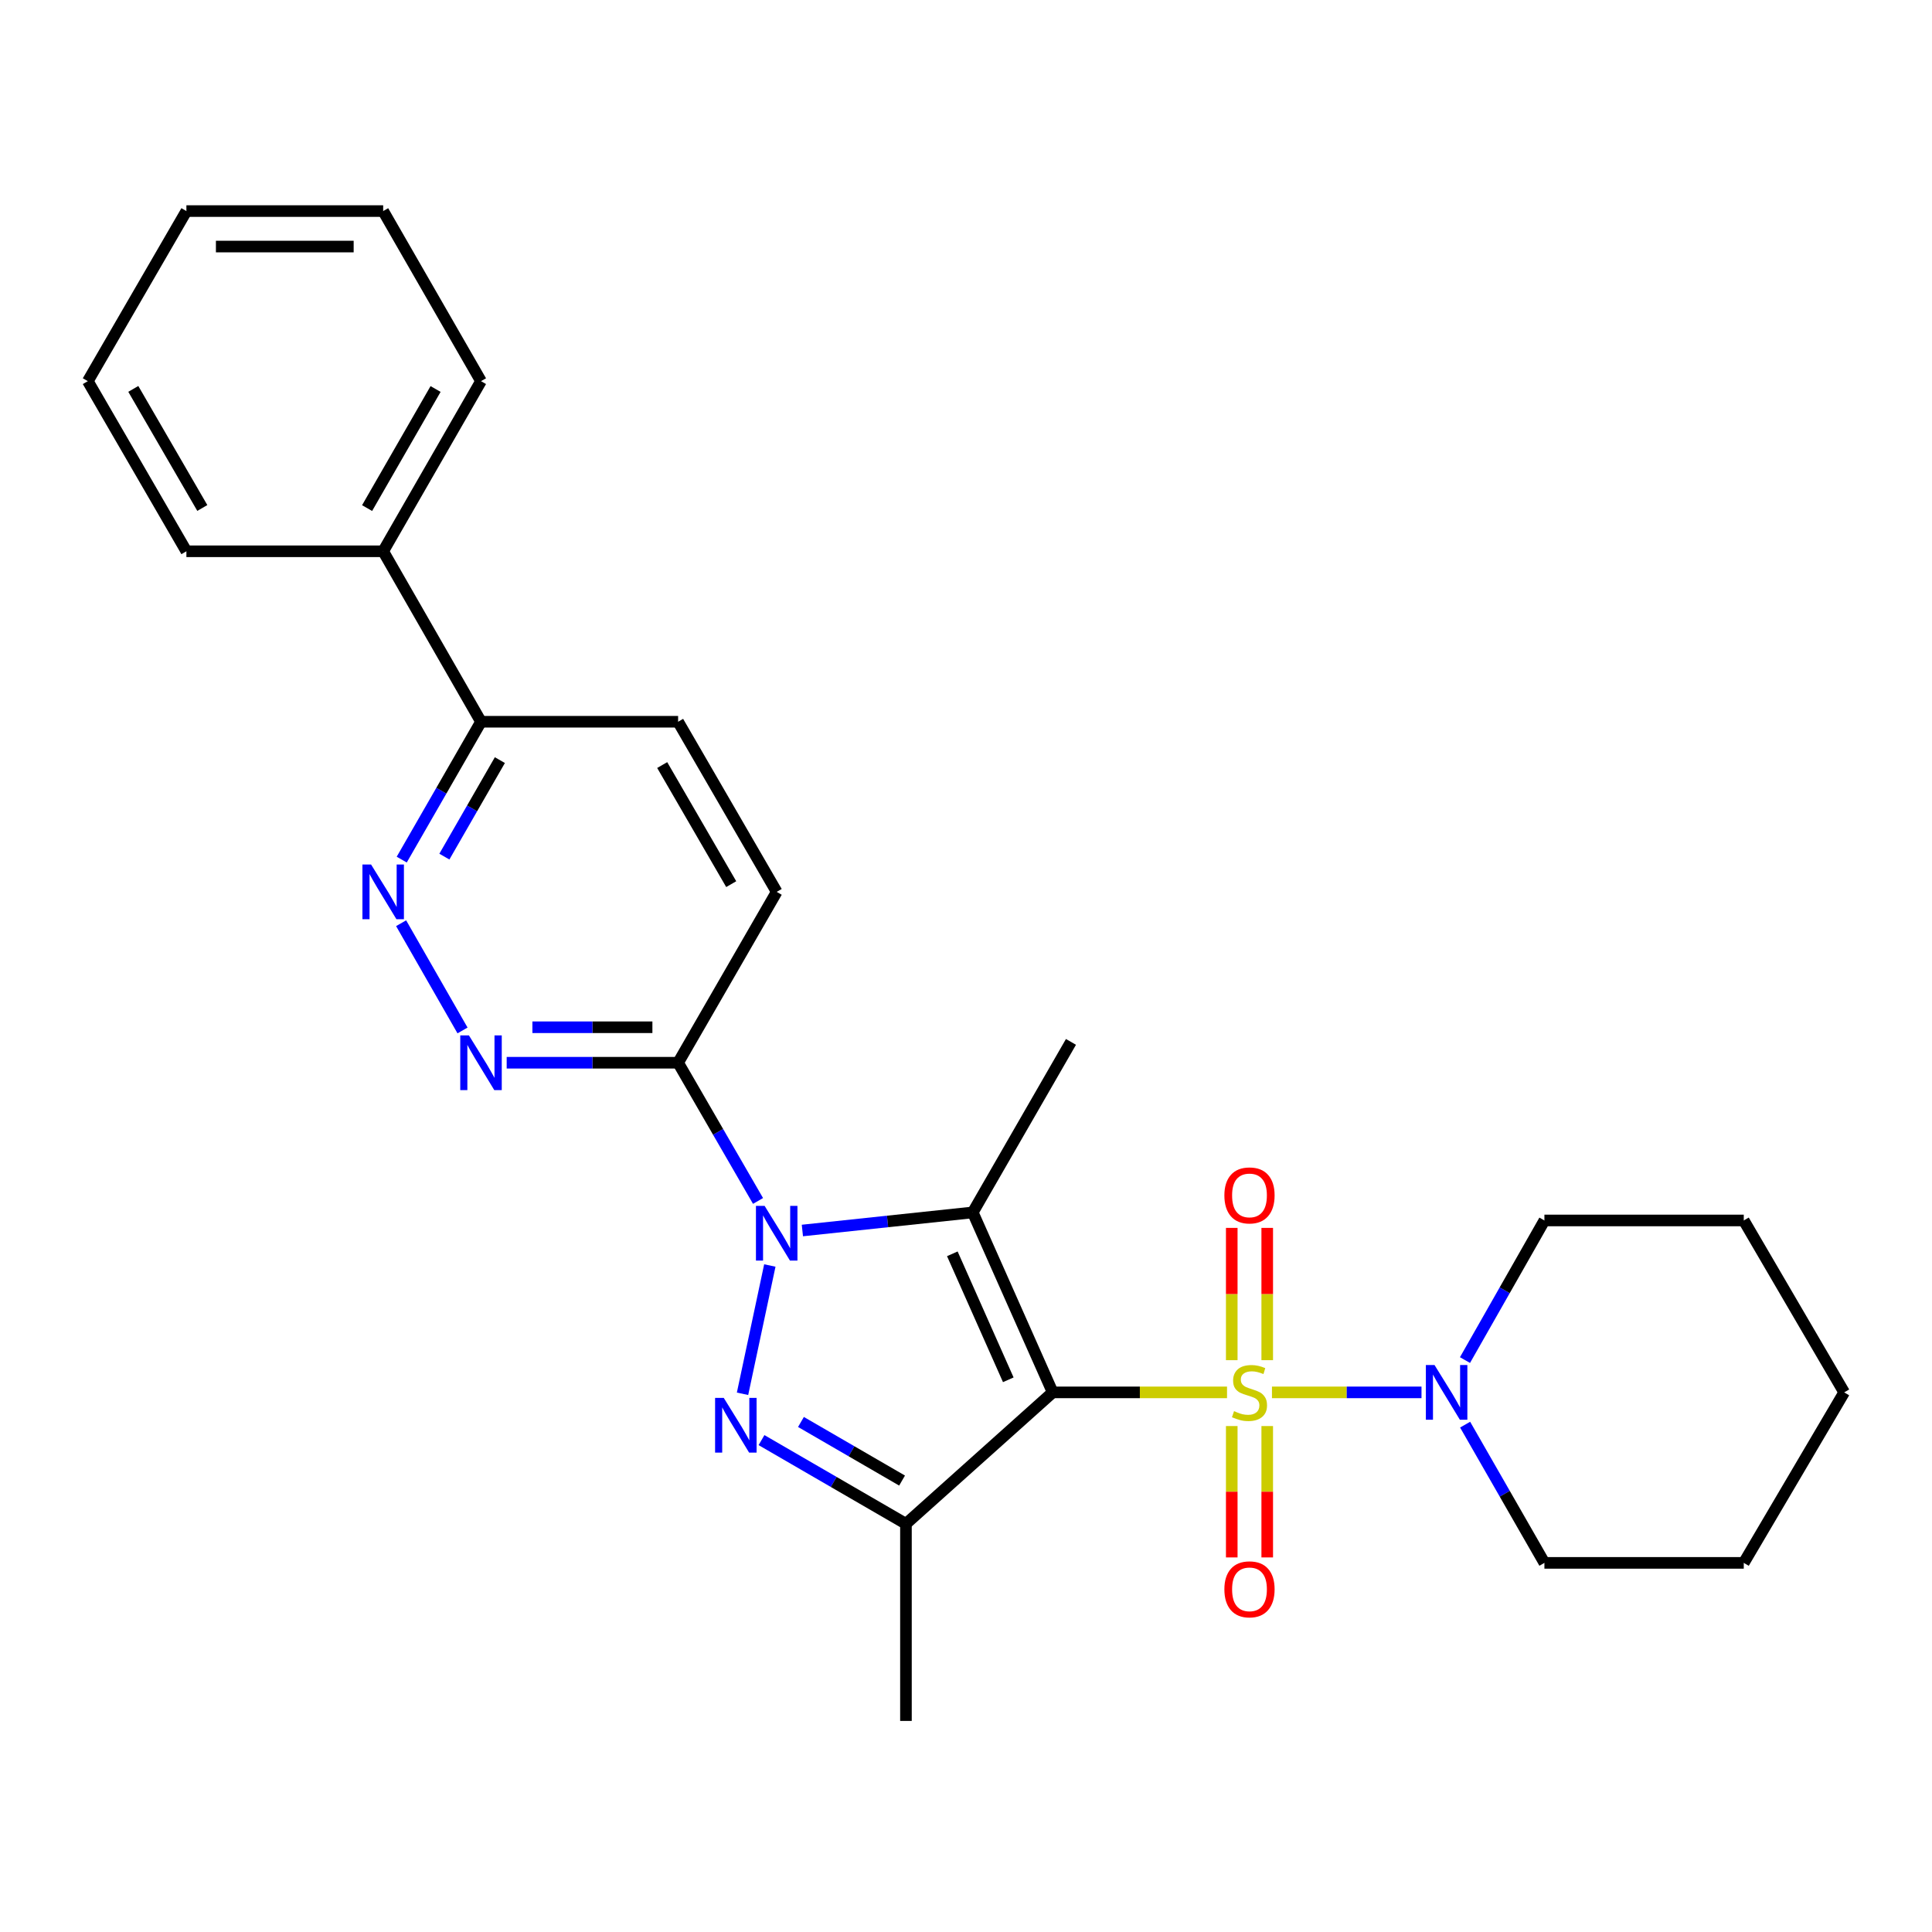 <?xml version='1.0' encoding='iso-8859-1'?>
<svg version='1.1' baseProfile='full'
              xmlns='http://www.w3.org/2000/svg'
                      xmlns:rdkit='http://www.rdkit.org/xml'
                      xmlns:xlink='http://www.w3.org/1999/xlink'
                  xml:space='preserve'
width='1000px' height='1000px' viewBox='0 0 1000 1000'>
<!-- END OF HEADER -->
<rect style='opacity:1.0;fill:#FFFFFF;stroke:none' width='1000' height='1000' x='0' y='0'> </rect>
<path class='bond-0' d='M 544.875,720.693 L 589.991,720.693' style='fill:none;fill-rule:evenodd;stroke:#000000;stroke-width:6px;stroke-linecap:butt;stroke-linejoin:miter;stroke-opacity:1' />
<path class='bond-0' d='M 589.991,720.693 L 635.108,720.693' style='fill:none;fill-rule:evenodd;stroke:#CCCC00;stroke-width:6px;stroke-linecap:butt;stroke-linejoin:miter;stroke-opacity:1' />
<path class='bond-2' d='M 544.875,720.693 L 503.499,627.546' style='fill:none;fill-rule:evenodd;stroke:#000000;stroke-width:6px;stroke-linecap:butt;stroke-linejoin:miter;stroke-opacity:1' />
<path class='bond-2' d='M 521.888,714.175 L 492.924,648.972' style='fill:none;fill-rule:evenodd;stroke:#000000;stroke-width:6px;stroke-linecap:butt;stroke-linejoin:miter;stroke-opacity:1' />
<path class='bond-4' d='M 544.875,720.693 L 468.917,788.725' style='fill:none;fill-rule:evenodd;stroke:#000000;stroke-width:6px;stroke-linecap:butt;stroke-linejoin:miter;stroke-opacity:1' />
<path class='bond-6' d='M 658.365,720.693 L 697.066,720.693' style='fill:none;fill-rule:evenodd;stroke:#CCCC00;stroke-width:6px;stroke-linecap:butt;stroke-linejoin:miter;stroke-opacity:1' />
<path class='bond-6' d='M 697.066,720.693 L 735.767,720.693' style='fill:none;fill-rule:evenodd;stroke:#0000FF;stroke-width:6px;stroke-linecap:butt;stroke-linejoin:miter;stroke-opacity:1' />
<path class='bond-9' d='M 655.915,704.022 L 655.915,669.788' style='fill:none;fill-rule:evenodd;stroke:#CCCC00;stroke-width:6px;stroke-linecap:butt;stroke-linejoin:miter;stroke-opacity:1' />
<path class='bond-9' d='M 655.915,669.788 L 655.915,635.555' style='fill:none;fill-rule:evenodd;stroke:#FF0000;stroke-width:6px;stroke-linecap:butt;stroke-linejoin:miter;stroke-opacity:1' />
<path class='bond-9' d='M 637.553,704.022 L 637.553,669.788' style='fill:none;fill-rule:evenodd;stroke:#CCCC00;stroke-width:6px;stroke-linecap:butt;stroke-linejoin:miter;stroke-opacity:1' />
<path class='bond-9' d='M 637.553,669.788 L 637.553,635.555' style='fill:none;fill-rule:evenodd;stroke:#FF0000;stroke-width:6px;stroke-linecap:butt;stroke-linejoin:miter;stroke-opacity:1' />
<path class='bond-10' d='M 637.553,738.119 L 637.553,772.12' style='fill:none;fill-rule:evenodd;stroke:#CCCC00;stroke-width:6px;stroke-linecap:butt;stroke-linejoin:miter;stroke-opacity:1' />
<path class='bond-10' d='M 637.553,772.12 L 637.553,806.121' style='fill:none;fill-rule:evenodd;stroke:#FF0000;stroke-width:6px;stroke-linecap:butt;stroke-linejoin:miter;stroke-opacity:1' />
<path class='bond-10' d='M 655.915,738.119 L 655.915,772.12' style='fill:none;fill-rule:evenodd;stroke:#CCCC00;stroke-width:6px;stroke-linecap:butt;stroke-linejoin:miter;stroke-opacity:1' />
<path class='bond-10' d='M 655.915,772.12 L 655.915,806.121' style='fill:none;fill-rule:evenodd;stroke:#FF0000;stroke-width:6px;stroke-linecap:butt;stroke-linejoin:miter;stroke-opacity:1' />
<path class='bond-1' d='M 415.309,636.907 L 459.404,632.227' style='fill:none;fill-rule:evenodd;stroke:#0000FF;stroke-width:6px;stroke-linecap:butt;stroke-linejoin:miter;stroke-opacity:1' />
<path class='bond-1' d='M 459.404,632.227 L 503.499,627.546' style='fill:none;fill-rule:evenodd;stroke:#000000;stroke-width:6px;stroke-linecap:butt;stroke-linejoin:miter;stroke-opacity:1' />
<path class='bond-5' d='M 392.357,621.61 L 371.674,585.839' style='fill:none;fill-rule:evenodd;stroke:#0000FF;stroke-width:6px;stroke-linecap:butt;stroke-linejoin:miter;stroke-opacity:1' />
<path class='bond-5' d='M 371.674,585.839 L 350.991,550.068' style='fill:none;fill-rule:evenodd;stroke:#000000;stroke-width:6px;stroke-linecap:butt;stroke-linejoin:miter;stroke-opacity:1' />
<path class='bond-27' d='M 398.464,655.018 L 384.333,721.425' style='fill:none;fill-rule:evenodd;stroke:#0000FF;stroke-width:6px;stroke-linecap:butt;stroke-linejoin:miter;stroke-opacity:1' />
<path class='bond-15' d='M 503.499,627.546 L 554.332,539.285' style='fill:none;fill-rule:evenodd;stroke:#000000;stroke-width:6px;stroke-linecap:butt;stroke-linejoin:miter;stroke-opacity:1' />
<path class='bond-3' d='M 394.154,745.397 L 431.536,767.061' style='fill:none;fill-rule:evenodd;stroke:#0000FF;stroke-width:6px;stroke-linecap:butt;stroke-linejoin:miter;stroke-opacity:1' />
<path class='bond-3' d='M 431.536,767.061 L 468.917,788.725' style='fill:none;fill-rule:evenodd;stroke:#000000;stroke-width:6px;stroke-linecap:butt;stroke-linejoin:miter;stroke-opacity:1' />
<path class='bond-3' d='M 414.576,736.009 L 440.743,751.174' style='fill:none;fill-rule:evenodd;stroke:#0000FF;stroke-width:6px;stroke-linecap:butt;stroke-linejoin:miter;stroke-opacity:1' />
<path class='bond-3' d='M 440.743,751.174 L 466.91,766.339' style='fill:none;fill-rule:evenodd;stroke:#000000;stroke-width:6px;stroke-linecap:butt;stroke-linejoin:miter;stroke-opacity:1' />
<path class='bond-16' d='M 468.917,788.725 L 468.917,890.747' style='fill:none;fill-rule:evenodd;stroke:#000000;stroke-width:6px;stroke-linecap:butt;stroke-linejoin:miter;stroke-opacity:1' />
<path class='bond-7' d='M 350.991,550.068 L 306.625,550.068' style='fill:none;fill-rule:evenodd;stroke:#000000;stroke-width:6px;stroke-linecap:butt;stroke-linejoin:miter;stroke-opacity:1' />
<path class='bond-7' d='M 306.625,550.068 L 262.259,550.068' style='fill:none;fill-rule:evenodd;stroke:#0000FF;stroke-width:6px;stroke-linecap:butt;stroke-linejoin:miter;stroke-opacity:1' />
<path class='bond-7' d='M 337.681,531.705 L 306.625,531.705' style='fill:none;fill-rule:evenodd;stroke:#000000;stroke-width:6px;stroke-linecap:butt;stroke-linejoin:miter;stroke-opacity:1' />
<path class='bond-7' d='M 306.625,531.705 L 275.569,531.705' style='fill:none;fill-rule:evenodd;stroke:#0000FF;stroke-width:6px;stroke-linecap:butt;stroke-linejoin:miter;stroke-opacity:1' />
<path class='bond-12' d='M 350.991,550.068 L 402.017,461.633' style='fill:none;fill-rule:evenodd;stroke:#000000;stroke-width:6px;stroke-linecap:butt;stroke-linejoin:miter;stroke-opacity:1' />
<path class='bond-17' d='M 758.347,737.396 L 778.866,773.17' style='fill:none;fill-rule:evenodd;stroke:#0000FF;stroke-width:6px;stroke-linecap:butt;stroke-linejoin:miter;stroke-opacity:1' />
<path class='bond-17' d='M 778.866,773.17 L 799.385,808.944' style='fill:none;fill-rule:evenodd;stroke:#000000;stroke-width:6px;stroke-linecap:butt;stroke-linejoin:miter;stroke-opacity:1' />
<path class='bond-18' d='M 758.277,703.974 L 778.831,667.841' style='fill:none;fill-rule:evenodd;stroke:#0000FF;stroke-width:6px;stroke-linecap:butt;stroke-linejoin:miter;stroke-opacity:1' />
<path class='bond-18' d='M 778.831,667.841 L 799.385,631.708' style='fill:none;fill-rule:evenodd;stroke:#000000;stroke-width:6px;stroke-linecap:butt;stroke-linejoin:miter;stroke-opacity:1' />
<path class='bond-8' d='M 239.402,533.36 L 207.621,477.86' style='fill:none;fill-rule:evenodd;stroke:#0000FF;stroke-width:6px;stroke-linecap:butt;stroke-linejoin:miter;stroke-opacity:1' />
<path class='bond-29' d='M 207.933,444.934 L 228.451,409.255' style='fill:none;fill-rule:evenodd;stroke:#0000FF;stroke-width:6px;stroke-linecap:butt;stroke-linejoin:miter;stroke-opacity:1' />
<path class='bond-29' d='M 228.451,409.255 L 248.969,373.576' style='fill:none;fill-rule:evenodd;stroke:#000000;stroke-width:6px;stroke-linecap:butt;stroke-linejoin:miter;stroke-opacity:1' />
<path class='bond-29' d='M 230.006,443.384 L 244.369,418.409' style='fill:none;fill-rule:evenodd;stroke:#0000FF;stroke-width:6px;stroke-linecap:butt;stroke-linejoin:miter;stroke-opacity:1' />
<path class='bond-29' d='M 244.369,418.409 L 258.731,393.434' style='fill:none;fill-rule:evenodd;stroke:#000000;stroke-width:6px;stroke-linecap:butt;stroke-linejoin:miter;stroke-opacity:1' />
<path class='bond-11' d='M 248.969,373.576 L 350.991,373.576' style='fill:none;fill-rule:evenodd;stroke:#000000;stroke-width:6px;stroke-linecap:butt;stroke-linejoin:miter;stroke-opacity:1' />
<path class='bond-14' d='M 248.969,373.576 L 198.33,285.346' style='fill:none;fill-rule:evenodd;stroke:#000000;stroke-width:6px;stroke-linecap:butt;stroke-linejoin:miter;stroke-opacity:1' />
<path class='bond-13' d='M 402.017,461.633 L 350.991,373.576' style='fill:none;fill-rule:evenodd;stroke:#000000;stroke-width:6px;stroke-linecap:butt;stroke-linejoin:miter;stroke-opacity:1' />
<path class='bond-13' d='M 378.476,457.631 L 342.757,395.991' style='fill:none;fill-rule:evenodd;stroke:#000000;stroke-width:6px;stroke-linecap:butt;stroke-linejoin:miter;stroke-opacity:1' />
<path class='bond-19' d='M 198.33,285.346 L 248.969,197.289' style='fill:none;fill-rule:evenodd;stroke:#000000;stroke-width:6px;stroke-linecap:butt;stroke-linejoin:miter;stroke-opacity:1' />
<path class='bond-19' d='M 190.008,262.984 L 225.455,201.344' style='fill:none;fill-rule:evenodd;stroke:#000000;stroke-width:6px;stroke-linecap:butt;stroke-linejoin:miter;stroke-opacity:1' />
<path class='bond-20' d='M 198.33,285.346 L 96.481,285.346' style='fill:none;fill-rule:evenodd;stroke:#000000;stroke-width:6px;stroke-linecap:butt;stroke-linejoin:miter;stroke-opacity:1' />
<path class='bond-22' d='M 799.385,808.944 L 902.57,808.944' style='fill:none;fill-rule:evenodd;stroke:#000000;stroke-width:6px;stroke-linecap:butt;stroke-linejoin:miter;stroke-opacity:1' />
<path class='bond-21' d='M 799.385,631.708 L 902.57,631.708' style='fill:none;fill-rule:evenodd;stroke:#000000;stroke-width:6px;stroke-linecap:butt;stroke-linejoin:miter;stroke-opacity:1' />
<path class='bond-24' d='M 248.969,197.289 L 198.33,109.253' style='fill:none;fill-rule:evenodd;stroke:#000000;stroke-width:6px;stroke-linecap:butt;stroke-linejoin:miter;stroke-opacity:1' />
<path class='bond-23' d='M 96.481,285.346 L 45.455,197.289' style='fill:none;fill-rule:evenodd;stroke:#000000;stroke-width:6px;stroke-linecap:butt;stroke-linejoin:miter;stroke-opacity:1' />
<path class='bond-23' d='M 104.715,262.931 L 68.996,201.292' style='fill:none;fill-rule:evenodd;stroke:#000000;stroke-width:6px;stroke-linecap:butt;stroke-linejoin:miter;stroke-opacity:1' />
<path class='bond-26' d='M 902.57,631.708 L 954.545,720.693' style='fill:none;fill-rule:evenodd;stroke:#000000;stroke-width:6px;stroke-linecap:butt;stroke-linejoin:miter;stroke-opacity:1' />
<path class='bond-28' d='M 902.57,808.944 L 954.545,720.693' style='fill:none;fill-rule:evenodd;stroke:#000000;stroke-width:6px;stroke-linecap:butt;stroke-linejoin:miter;stroke-opacity:1' />
<path class='bond-25' d='M 45.455,197.289 L 96.481,109.253' style='fill:none;fill-rule:evenodd;stroke:#000000;stroke-width:6px;stroke-linecap:butt;stroke-linejoin:miter;stroke-opacity:1' />
<path class='bond-30' d='M 198.33,109.253 L 96.481,109.253' style='fill:none;fill-rule:evenodd;stroke:#000000;stroke-width:6px;stroke-linecap:butt;stroke-linejoin:miter;stroke-opacity:1' />
<path class='bond-30' d='M 183.053,127.615 L 111.758,127.615' style='fill:none;fill-rule:evenodd;stroke:#000000;stroke-width:6px;stroke-linecap:butt;stroke-linejoin:miter;stroke-opacity:1' />
<path  class='atom-1' d='M 638.734 730.413
Q 639.054 730.533, 640.374 731.093
Q 641.694 731.653, 643.134 732.013
Q 644.614 732.333, 646.054 732.333
Q 648.734 732.333, 650.294 731.053
Q 651.854 729.733, 651.854 727.453
Q 651.854 725.893, 651.054 724.933
Q 650.294 723.973, 649.094 723.453
Q 647.894 722.933, 645.894 722.333
Q 643.374 721.573, 641.854 720.853
Q 640.374 720.133, 639.294 718.613
Q 638.254 717.093, 638.254 714.533
Q 638.254 710.973, 640.654 708.773
Q 643.094 706.573, 647.894 706.573
Q 651.174 706.573, 654.894 708.133
L 653.974 711.213
Q 650.574 709.813, 648.014 709.813
Q 645.254 709.813, 643.734 710.973
Q 642.214 712.093, 642.254 714.053
Q 642.254 715.573, 643.014 716.493
Q 643.814 717.413, 644.934 717.933
Q 646.094 718.453, 648.014 719.053
Q 650.574 719.853, 652.094 720.653
Q 653.614 721.453, 654.694 723.093
Q 655.814 724.693, 655.814 727.453
Q 655.814 731.373, 653.174 733.493
Q 650.574 735.573, 646.214 735.573
Q 643.694 735.573, 641.774 735.013
Q 639.894 734.493, 637.654 733.573
L 638.734 730.413
' fill='#CCCC00'/>
<path  class='atom-2' d='M 395.757 624.158
L 405.037 639.158
Q 405.957 640.638, 407.437 643.318
Q 408.917 645.998, 408.997 646.158
L 408.997 624.158
L 412.757 624.158
L 412.757 652.478
L 408.877 652.478
L 398.917 636.078
Q 397.757 634.158, 396.517 631.958
Q 395.317 629.758, 394.957 629.078
L 394.957 652.478
L 391.277 652.478
L 391.277 624.158
L 395.757 624.158
' fill='#0000FF'/>
<path  class='atom-4' d='M 374.61 723.538
L 383.89 738.538
Q 384.81 740.018, 386.29 742.698
Q 387.77 745.378, 387.85 745.538
L 387.85 723.538
L 391.61 723.538
L 391.61 751.858
L 387.73 751.858
L 377.77 735.458
Q 376.61 733.538, 375.37 731.338
Q 374.17 729.138, 373.81 728.458
L 373.81 751.858
L 370.13 751.858
L 370.13 723.538
L 374.61 723.538
' fill='#0000FF'/>
<path  class='atom-7' d='M 742.507 706.533
L 751.787 721.533
Q 752.707 723.013, 754.187 725.693
Q 755.667 728.373, 755.747 728.533
L 755.747 706.533
L 759.507 706.533
L 759.507 734.853
L 755.627 734.853
L 745.667 718.453
Q 744.507 716.533, 743.267 714.333
Q 742.067 712.133, 741.707 711.453
L 741.707 734.853
L 738.027 734.853
L 738.027 706.533
L 742.507 706.533
' fill='#0000FF'/>
<path  class='atom-8' d='M 242.709 535.908
L 251.989 550.908
Q 252.909 552.388, 254.389 555.068
Q 255.869 557.748, 255.949 557.908
L 255.949 535.908
L 259.709 535.908
L 259.709 564.228
L 255.829 564.228
L 245.869 547.828
Q 244.709 545.908, 243.469 543.708
Q 242.269 541.508, 241.909 540.828
L 241.909 564.228
L 238.229 564.228
L 238.229 535.908
L 242.709 535.908
' fill='#0000FF'/>
<path  class='atom-9' d='M 192.07 447.473
L 201.35 462.473
Q 202.27 463.953, 203.75 466.633
Q 205.23 469.313, 205.31 469.473
L 205.31 447.473
L 209.07 447.473
L 209.07 475.793
L 205.19 475.793
L 195.23 459.393
Q 194.07 457.473, 192.83 455.273
Q 191.63 453.073, 191.27 452.393
L 191.27 475.793
L 187.59 475.793
L 187.59 447.473
L 192.07 447.473
' fill='#0000FF'/>
<path  class='atom-10' d='M 633.734 618.74
Q 633.734 611.94, 637.094 608.14
Q 640.454 604.34, 646.734 604.34
Q 653.014 604.34, 656.374 608.14
Q 659.734 611.94, 659.734 618.74
Q 659.734 625.62, 656.334 629.54
Q 652.934 633.42, 646.734 633.42
Q 640.494 633.42, 637.094 629.54
Q 633.734 625.66, 633.734 618.74
M 646.734 630.22
Q 651.054 630.22, 653.374 627.34
Q 655.734 624.42, 655.734 618.74
Q 655.734 613.18, 653.374 610.38
Q 651.054 607.54, 646.734 607.54
Q 642.414 607.54, 640.054 610.34
Q 637.734 613.14, 637.734 618.74
Q 637.734 624.46, 640.054 627.34
Q 642.414 630.22, 646.734 630.22
' fill='#FF0000'/>
<path  class='atom-11' d='M 633.734 822.632
Q 633.734 815.832, 637.094 812.032
Q 640.454 808.232, 646.734 808.232
Q 653.014 808.232, 656.374 812.032
Q 659.734 815.832, 659.734 822.632
Q 659.734 829.512, 656.334 833.432
Q 652.934 837.312, 646.734 837.312
Q 640.494 837.312, 637.094 833.432
Q 633.734 829.552, 633.734 822.632
M 646.734 834.112
Q 651.054 834.112, 653.374 831.232
Q 655.734 828.312, 655.734 822.632
Q 655.734 817.072, 653.374 814.272
Q 651.054 811.432, 646.734 811.432
Q 642.414 811.432, 640.054 814.232
Q 637.734 817.032, 637.734 822.632
Q 637.734 828.352, 640.054 831.232
Q 642.414 834.112, 646.734 834.112
' fill='#FF0000'/>
</svg>

